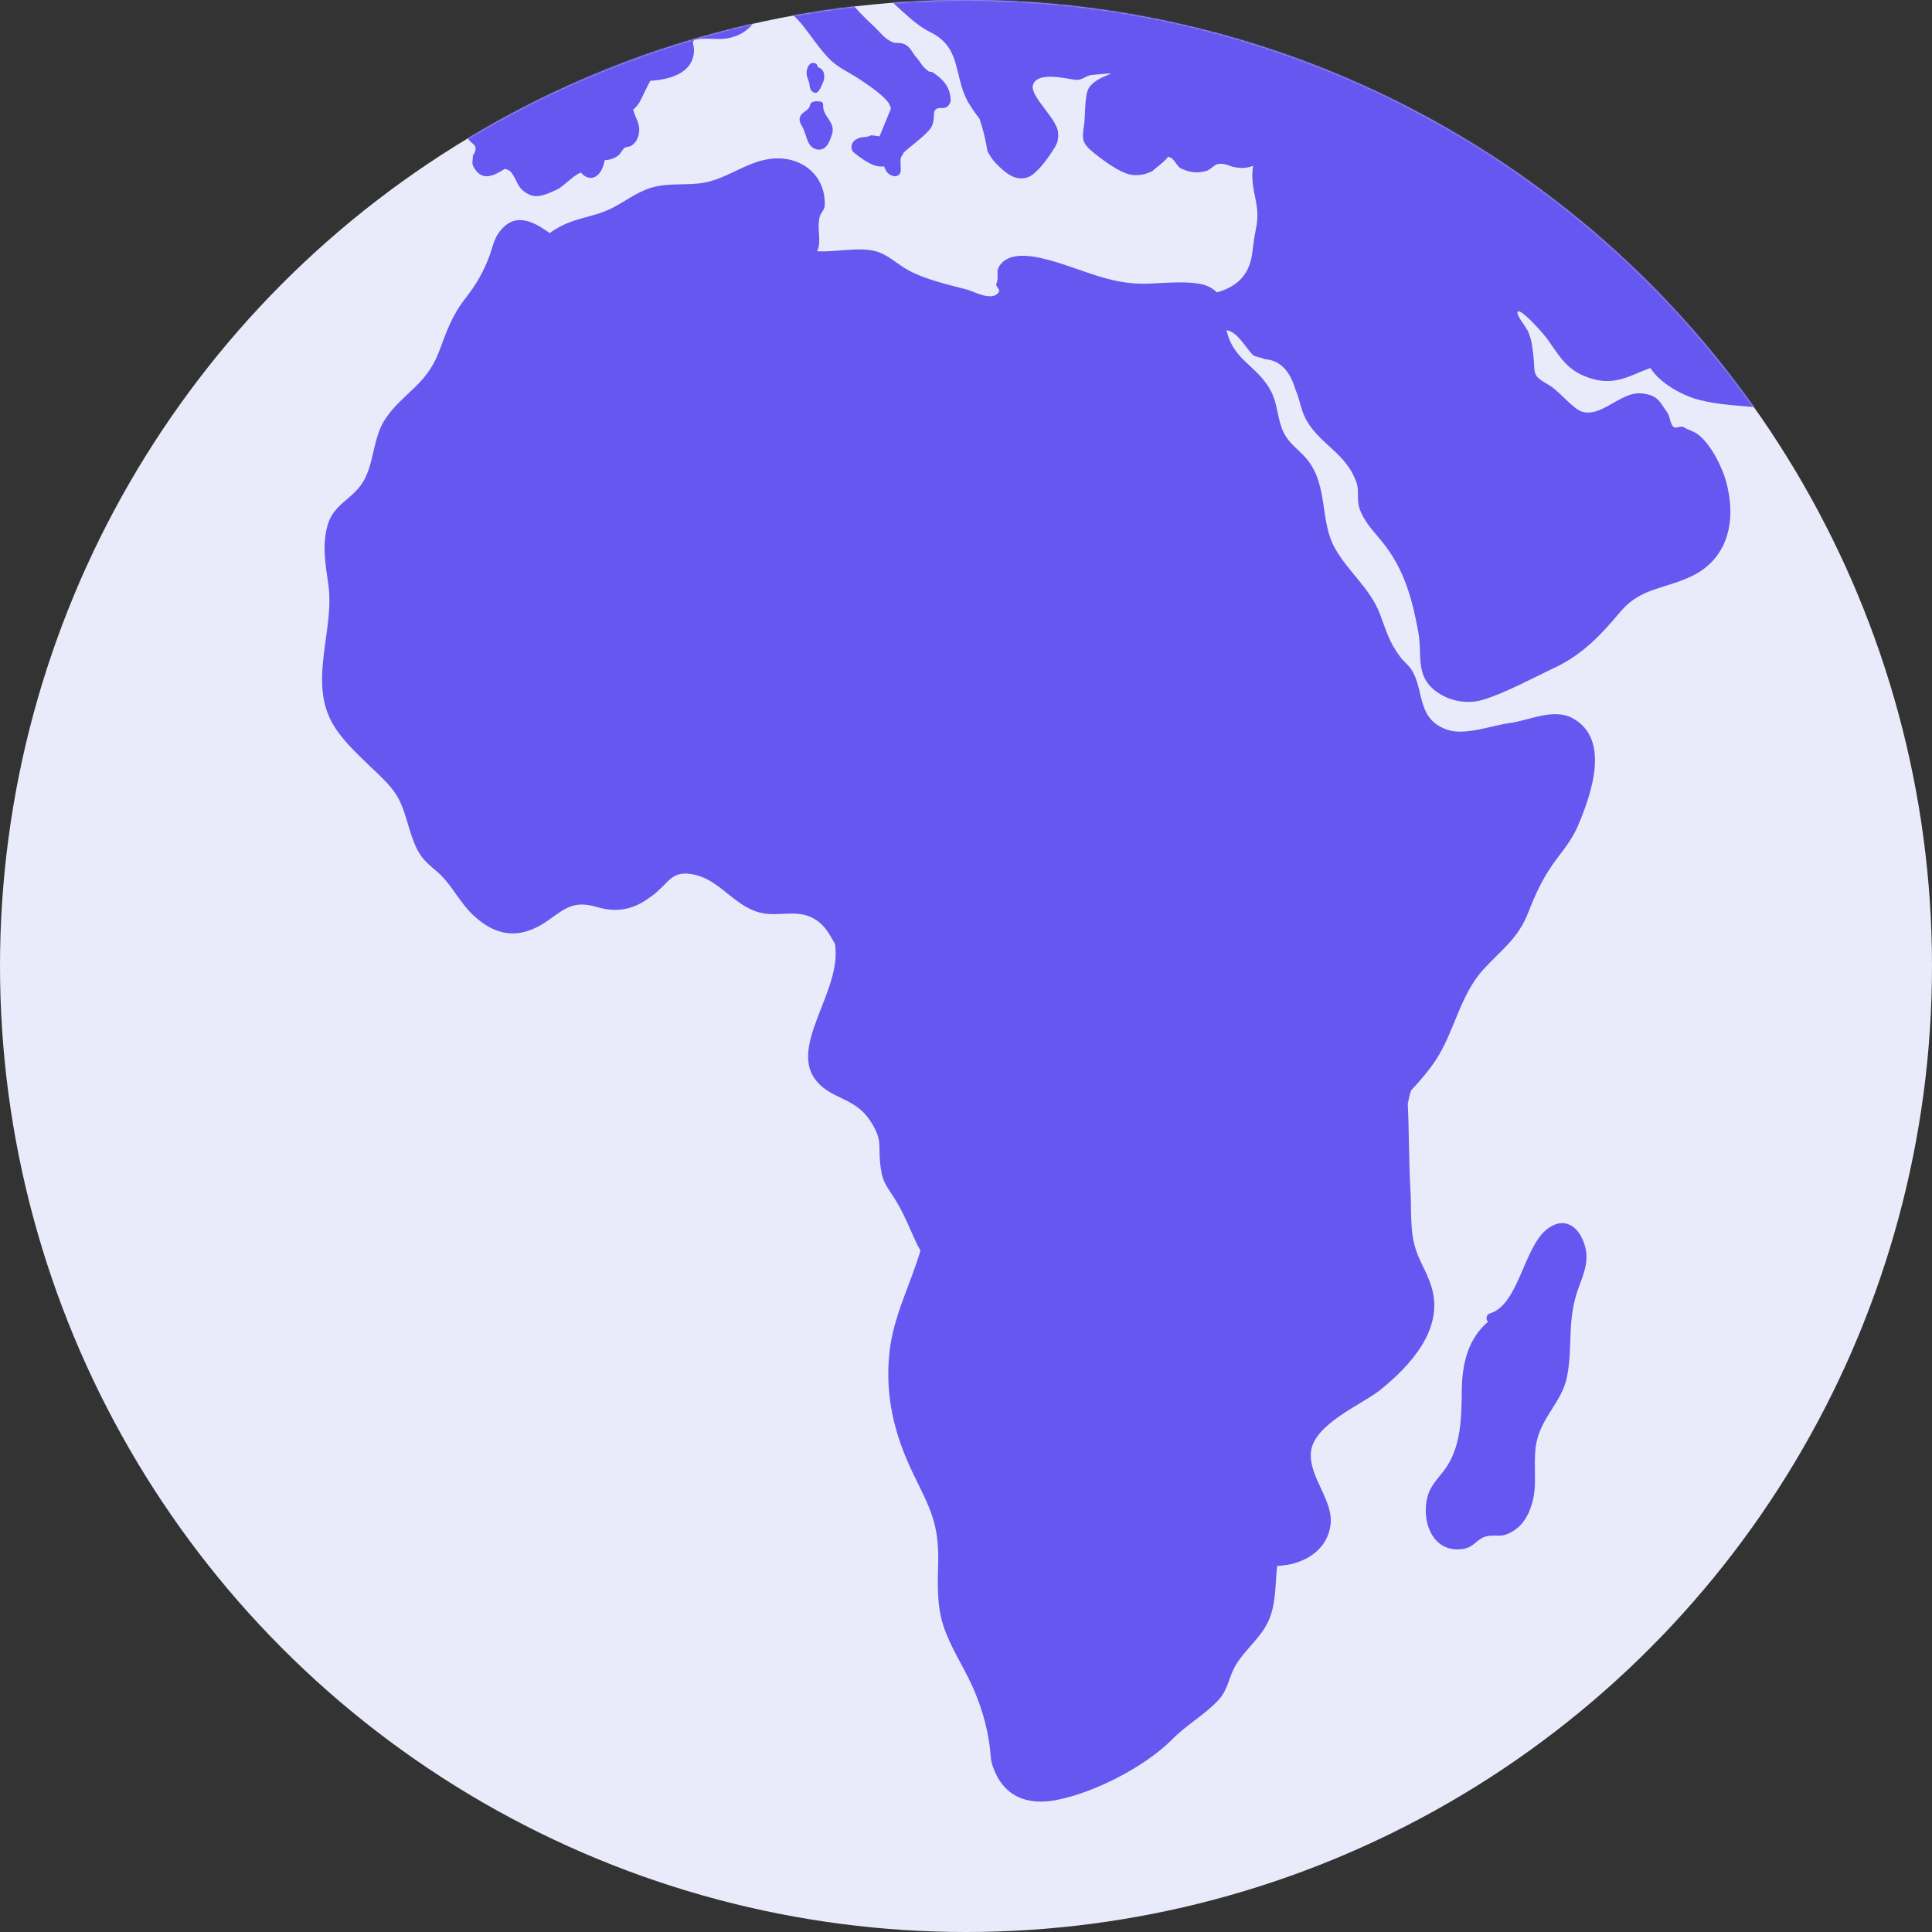 <svg xmlns="http://www.w3.org/2000/svg" fill="none" viewBox="0 0 1267 1267" height="1267" width="1267">
<rect x="0" y="0" width="1267" height="1267" fill="#333333" stroke="none"/>
<circle fill="#E9EBFA" r="633.5" cy="633.5" cx="633.5"></circle>
<mask height="1267" width="1267" y="0" x="0" maskUnits="userSpaceOnUse" style="mask-type:alpha" id="mask0_14160_3">
<circle fill="#E9EBFA" r="633.5" cy="633.5" cx="633.5"></circle>
</mask>
<g mask="url(#mask0_14160_3)">
<path fill="#6657F0" d="M-90.498 733.064C-92.456 727.12 -94.548 721.214 -97.948 715.717C-102.408 708.518 -109.759 702.991 -118.587 705.652C-123.668 707.177 -128.694 714.697 -134.359 713.937C-136.142 713.701 -140.611 707.909 -143.054 707.069C-150.083 704.658 -158.21 709.725 -165.664 713.631C-166.158 703.48 -168.522 693.853 -177.765 687.479C-184.26 682.994 -192.689 680.714 -200.553 682.004C-204.044 682.578 -207.209 683.792 -210.251 685.289C-210.217 685.142 -210.163 684.998 -210.138 684.85C-209.169 679.895 -209.65 674.547 -213.785 671.134C-218.187 667.495 -224.206 667.798 -229.088 670.121C-232.807 671.9 -235.629 674.087 -239.542 674.999C-237.36 670.692 -235.199 666.204 -232.505 661.668C-226.036 650.747 -229.791 647.531 -236.765 639.106C-249.27 624.015 -252.473 609.644 -270.324 599.255C-279.547 593.892 -288.564 591.095 -299.184 592.292C-304.04 592.841 -308.587 593.09 -313.057 593.168C-317.323 588.354 -319.615 581.749 -324.436 577.29C-330.629 571.567 -338.188 568.155 -344.063 561.945C-349.413 556.276 -353.827 553.164 -358.666 551.618C-359.138 549.126 -359.796 546.685 -360.949 544.415C-364.833 536.744 -374.193 530.539 -381.81 527.001C-389.159 523.59 -394.073 525.63 -401.426 528.418C-404.63 529.629 -406.882 531.613 -408.83 533.846C-411.547 530.124 -415.497 528.685 -419.779 527.364C-429.794 524.258 -438.833 525.821 -447.671 530.099C-450.652 526.93 -452.447 521.652 -456.273 519.657C-461.161 517.097 -467.732 519.144 -472.325 521.375C-477.012 523.658 -481.497 527.018 -483.323 532.068C-484.188 534.459 -484.47 537.206 -484.32 539.736C-484.265 540.69 -483.524 544.008 -482.943 547.02C-486.419 549.062 -490.423 550.075 -492.795 546.506C-496.097 541.528 -489.136 535.937 -489.006 530.978C-488.913 527.613 -491.401 524.812 -491.689 521.759C-491.843 520.086 -491.289 518.314 -490.624 516.533C-488.204 515.385 -487.685 514.478 -485.498 510.521C-484.234 508.24 -485.634 505.736 -487.926 504.99C-493.274 503.244 -494.775 503.485 -500.115 505.294C-503.637 506.483 -508.778 512.045 -511.574 514.175C-517.218 518.459 -518.777 516.757 -524.095 518.558C-534.463 522.056 -535.417 530.497 -540.789 539.41C-544.107 544.902 -546.982 550.767 -549.461 556.762C-551.103 554.992 -552.957 553.351 -555.105 551.852C-563.696 545.842 -574.805 546.033 -584.864 547.006C-584.894 547.013 -584.917 547.04 -584.937 547.038C-585.548 546.858 -586.13 546.691 -586.839 546.491C-590.931 545.368 -596.645 545.203 -600.665 544.267C-612.962 541.425 -624.133 529.701 -622.085 515.738C-620.132 502.434 -609.149 491.091 -612.266 477.067C-614.644 466.38 -623.541 458.524 -633.814 455.293C-640.475 453.198 -650.74 452.224 -657.596 453.004C-665.592 453.921 -669.649 457.803 -677.639 457.533C-677.083 453.116 -674.694 448.241 -672.731 443.223C-671.036 438.899 -670.952 435.214 -671.796 431.626C-666.21 432.078 -660.902 431.704 -656.574 426.082C-649.942 417.453 -660.54 407.013 -654.197 397.467C-650.467 391.846 -646.881 386.061 -652.847 380.161C-656.858 376.201 -663.889 375.627 -668.068 379.437C-672.644 378.366 -676.527 378.561 -681.415 379.835C-688.023 381.558 -694.559 377.589 -700.401 382.153C-704.186 385.103 -705.607 390.194 -706.292 394.708C-706.719 397.511 -706.019 400.934 -706.623 403.61C-707.903 409.293 -712.806 411.943 -717.687 414.156C-724.668 412.978 -733.7 415.679 -740.02 414.786C-768.513 410.773 -774.902 370.342 -765.871 348.244C-762.592 340.213 -760.239 340.345 -761.831 331.593C-762.005 330.628 -762.288 329.651 -762.541 328.678C-761.419 327.831 -760.32 326.711 -759.306 325.134C-756.22 320.368 -758.046 312.072 -756.481 306.636C-752.754 293.668 -745.888 294.595 -737.138 287.164C-724.084 276.075 -714.881 269.817 -697.29 272.233C-690.81 273.122 -683.623 275.859 -676.971 274.509C-666.183 272.32 -661.763 263.853 -661.002 254.425C-656.016 254.278 -651.239 253.722 -648.404 253.822C-638.911 254.131 -635.348 260.702 -627.41 263.512C-618.922 266.517 -611.296 261.879 -603.203 267.161C-591.603 274.735 -598.617 278.545 -596.797 288.517C-596.2 291.771 -592.761 294.446 -592.122 297.574C-591.786 299.224 -594.361 300.837 -593.778 302.721C-591.71 309.374 -587.703 313.074 -585.548 319.955C-583.611 326.116 -585.093 326.569 -578.933 330.501C-578.679 330.666 -578.42 330.672 -578.162 330.787C-577.867 331.036 -577.657 331.326 -577.289 331.542C-576.551 331.955 -575.803 332.368 -575.065 332.78C-572.634 334.138 -570.197 333.321 -568.22 331.699C-551.667 318.141 -562.835 298.101 -563.043 282.118C-563.153 273.832 -561.576 242.702 -560.652 240.827C-555.218 229.874 -544.284 224.894 -542.462 212.706C-540.871 212.164 -539.313 211.55 -537.873 210.723C-534.295 208.651 -532.599 205.534 -529.322 203.682C-524.596 201.014 -519.42 202.374 -515.371 198.172C-514.013 196.759 -513.842 194.01 -512.405 192.805C-510.173 190.929 -507.264 190.987 -504.286 189.943C-493.948 186.342 -495.779 181.23 -492.897 172.471C-490.944 166.544 -488.545 162.568 -489.744 156.011C-491.295 147.553 -494.477 140.56 -495.856 132.388C-494.377 133.782 -488.082 140.094 -487.403 140.39C-484.038 141.901 -480.414 140.681 -477.343 139.208C-472.262 136.775 -468.544 131.681 -466.593 126.583C-463.633 118.85 -462.481 114.262 -457.179 107.778C-453.149 102.855 -452.236 98.862 -445.081 97.982C-437.967 97.107 -430.517 99.909 -423.568 96.663C-411.794 91.157 -413.855 73.015 -410.505 62.445C-410.344 61.922 -410.379 61.469 -410.353 61.003C-396.91 55.383 -382.771 52.107 -369.348 44.968C-361.668 40.885 -335.845 28.372 -355.147 42.278C-362.53 47.598 -368.068 47.061 -370.493 56.664C-371.561 60.901 -366.417 65.123 -362.613 62.384C-345.815 50.277 -322.441 44.37 -304.648 32.91C-296.014 27.355 -289.492 21.56 -292.26 10.975C-292.889 8.556 -295.206 7.349 -297.508 7.212C-306.369 6.666 -330.183 22.692 -336.973 21.093C-337.11 19.253 -337.984 17.589 -339.913 16.091C-341.897 14.557 -343.851 13.016 -345.322 10.925C-345.629 10.495 -345.917 10.377 -346.111 10.328C-345.923 10.336 -345.631 10.315 -345.132 10.215C-343.981 9.979 -342.768 9.12 -341.89 8.418C-337.766 5.072 -337.928 -1.572 -343.421 -3.472C-343.846 -3.614 -344.252 -3.644 -344.658 -3.684C-343.013 -4.37 -341.32 -5.032 -339.6 -5.77C-336.495 -7.091 -333.892 -7.163 -332.467 -10.776C-329.908 -17.281 -337.131 -23.285 -343.195 -23.645C-352.376 -24.182 -364.602 -18.751 -373.089 -15.397C-381.338 -12.129 -387.289 -5.549 -394.544 -0.715C-388.347 -15.456 -357.719 -30.529 -347.022 -33.516C-334.858 -36.906 -325.099 -35.344 -312.503 -33.81C-297.382 -31.967 -289.182 -33.124 -276.095 -40.706C-262.902 -48.347 -240.303 -49.739 -230.755 -62.831C-226.609 -68.521 -224.142 -77.531 -228.532 -84.124C-230.496 -87.083 -234.031 -88.181 -236.199 -90.381C-237.536 -90.593 -238.86 -90.534 -240.196 -90.347C-240.168 -90.424 -240.089 -90.416 -240.08 -90.505C-243.371 -97.109 -234.569 -98.496 -244.473 -104.445C-249.063 -107.195 -256.544 -106.556 -261.993 -108.791C-264.391 -109.777 -266.762 -111.448 -269.195 -113.086C-269.345 -124.102 -269.842 -131.808 -275.731 -141.314C-277.333 -143.897 -280.639 -146.909 -281.755 -149.555C-283.194 -152.972 -281.959 -156.783 -281.733 -160.184C-281.509 -163.566 -280.806 -166.542 -282.172 -169.791C-290.46 -189.377 -301.273 -163.981 -309.021 -157.699C-314.476 -158.866 -320.23 -158.426 -325.726 -159.888C-332.544 -161.709 -336.818 -165.735 -334.853 -173.197C-334.072 -176.145 -332.269 -177.025 -332.855 -180.487C-333.763 -185.848 -339.088 -189.648 -344.378 -188.543C-346.783 -188.042 -348.667 -186.86 -350.291 -185.374C-353.832 -192.481 -354.787 -199.683 -364.252 -201.796C-368.55 -202.75 -373.951 -203.453 -378.148 -201.791C-380.921 -200.697 -382.43 -197.852 -384.411 -195.891C-394.643 -200.645 -408.085 -212.005 -415.955 -198.018C-418.122 -194.17 -418.673 -187.476 -419.363 -183.321C-419.531 -182.33 -420.202 -166.334 -419.744 -167.137C-423.906 -159.862 -436.698 -163.162 -436.442 -150.988C-436.366 -147.516 -434.364 -146.26 -433.399 -143.09C-427.709 -124.39 -433.957 -116.822 -446.072 -102.206C-455.447 -100.077 -464.611 -96.63 -467.039 -87.716C-468.638 -81.834 -466.025 -75.746 -467.336 -70.156C-469.004 -63.073 -470.029 -56.337 -472.918 -49.724C-477.112 -49.509 -481.235 -49.298 -482.85 -49.427C-482.29 -50.65 -489.434 -61.098 -490.586 -64.287C-494.954 -76.358 -480.718 -87.689 -489.472 -98.007C-493.084 -102.267 -498.663 -102.279 -503.753 -102.892C-514.801 -104.233 -517.948 -104.823 -528.223 -110.549C-534.061 -113.801 -538.655 -119.845 -545.345 -122.353C-554.837 -125.906 -564.956 -122.094 -574.584 -122.755C-573.111 -129.078 -570.487 -134.519 -571.146 -142.101C-571.411 -145.082 -576.297 -145.535 -576.251 -148.735C-576.192 -152.562 -573.599 -154.961 -571.325 -158.58C-559.39 -177.646 -538.937 -187.235 -519.883 -199.029C-517.8 -200.311 -517.144 -202.712 -517.658 -204.979C-518.077 -206.807 -491.351 -211.175 -487.2 -214.499C-479.08 -221.004 -475.813 -232.76 -462.932 -236.03C-463.122 -234.911 -463.165 -233.767 -463.117 -232.634C-466.633 -229.587 -469.167 -226.264 -471.499 -222.871C-472.198 -221.861 -473.457 -221.037 -474.011 -219.874C-474.413 -219.036 -474.351 -216.933 -474.638 -215.953C-474.978 -216.456 -479.175 -214.285 -479.829 -213.731C-483.714 -210.471 -484.553 -204.604 -479.782 -201.567C-472.626 -197.007 -467.497 -204.866 -462.078 -207.885C-450.403 -214.408 -442.342 -211.426 -430.487 -209.266C-425.603 -208.375 -419.378 -210.056 -420.357 -216.412C-421.191 -221.815 -428.43 -223.318 -432.683 -224.827C-435.77 -225.92 -438.771 -227.574 -441.711 -228.633C-444.671 -229.694 -448.603 -229.304 -451.729 -230.291C-451.809 -230.699 -451.801 -231.077 -451.998 -231.516C-454.265 -236.552 -438.51 -233.648 -436.799 -234.297C-430.824 -236.572 -426.996 -243.292 -420.989 -245.893C-410.594 -250.376 -411.468 -255.983 -404.821 -264.86C-399.141 -272.444 -397.915 -278.992 -405.812 -285.552C-408.497 -287.783 -410.625 -289.78 -414.48 -289.562C-416.478 -289.45 -418.193 -287.952 -420.051 -287.737C-421.354 -287.586 -422.123 -287.981 -424.069 -287.884C-434.737 -287.31 -432.854 -283.541 -439.711 -276.881C-442.68 -274 -448.391 -270.052 -451.8 -267.683C-454.714 -265.665 -459.481 -261.065 -462.139 -264.472C-461.867 -264.295 -461.353 -264.444 -460.314 -266.887C-455.08 -279.148 -466.592 -281.952 -475.231 -277.864C-475.302 -279.168 -475.51 -280.497 -475.913 -281.874C-476.54 -284.022 -482.23 -289.875 -482.338 -290.704C-482.572 -292.584 -479.001 -294.477 -477.736 -296.768C-476.63 -298.775 -477.948 -300.593 -477.471 -302.492C-475.729 -309.308 -472.591 -315.816 -466.976 -320.003C-461.459 -324.12 -450.723 -323.259 -449.665 -330.831C-449.645 -330.839 -449.624 -330.847 -449.594 -330.844C-446.833 -331.41 -446.916 -336.13 -449.754 -336.5C-456.811 -337.417 -462.047 -335.548 -468.873 -333.747C-473.813 -332.448 -488.303 -332.192 -493.184 -329.06C-496.041 -327.226 -495.952 -324.792 -497.789 -322.567C-500.09 -319.78 -503.737 -316.926 -506.183 -313.484C-508.989 -309.528 -514.361 -303.959 -516.53 -299.582C-519.794 -293.016 -515.442 -293.724 -514.534 -287.855C-514.204 -285.736 -515.346 -280.748 -514.964 -277.535C-514.402 -272.918 -511.196 -273.54 -516.225 -270.223C-518.19 -268.93 -521.11 -268.978 -523.785 -269.283C-522.921 -273.38 -523.104 -278.1 -523.827 -279.579C-526.71 -285.553 -538.212 -291.901 -544.728 -290.308C-549.342 -289.177 -558.612 -277.594 -558.804 -272.921C-558.861 -271.439 -557.12 -267.943 -556.757 -266.46C-561.149 -266.464 -570.941 -263.838 -571.073 -263.821C-581.935 -262.288 -596.75 -260.058 -606.607 -264.066C-611.578 -266.085 -614.194 -272.552 -619.192 -273.994C-629.141 -276.863 -640.961 -269.476 -647.346 -262.739C-651.034 -258.861 -648.266 -253.936 -655.41 -255.59C-656.737 -255.9 -660.253 -263.864 -663.961 -265.029C-671.862 -267.507 -694.524 -250.808 -702.093 -254.73C-697.476 -260.643 -690.656 -269.054 -705.362 -273.99C-712.223 -272.442 -719.123 -272.314 -726.083 -273.611C-731.394 -274.714 -736.494 -276.446 -741.354 -278.793C-744.027 -279.216 -746.712 -280.43 -749.517 -280.437C-754.147 -280.456 -759.269 -276.809 -763.736 -276.152C-773.553 -274.696 -775.984 -278.38 -783.663 -281.185C-798.155 -286.469 -817.428 -283.062 -832.851 -282.759C-851.264 -282.401 -871.43 -278.044 -889.557 -274.214C-907.42 -270.438 -923.803 -272.945 -941.532 -272.54C-947.149 -275.7 -952.874 -278.681 -958.532 -280.218C-967.485 -282.66 -977.203 -280.595 -986.342 -281.647C-1008.27 -284.173 -1027.8 -284.764 -1050.08 -285.037C-1073.82 -285.326 -1087.04 -269.053 -1109.26 -264.439C-1124.75 -261.218 -1147.58 -265.009 -1158.64 -251.747C-1159.62 -250.567 -1160.28 -248.865 -1159.68 -247.317C-1156.26 -238.564 -1145.12 -236.467 -1138.26 -231.366C-1145.61 -230.206 -1152.84 -228.514 -1159.77 -227.89C-1166.46 -227.294 -1173.26 -230.122 -1180.54 -229.672C-1189.93 -229.092 -1214.72 -226.3 -1215.88 -212.839C-1216.9 -212.471 -1217.74 -211.545 -1217.75 -210.328C-1217.83 -201.442 -1197.76 -204.521 -1193.22 -205.05C-1190.65 -205.356 -1186.87 -206.28 -1184.38 -205.195C-1179.9 -203.246 -1185.68 -202.419 -1187.84 -201.224C-1192.97 -198.387 -1196.9 -194.273 -1197.89 -188.401C-1201.86 -187.535 -1205.84 -186.531 -1209.72 -185.907C-1219.28 -184.375 -1229.86 -186.578 -1239.31 -182.76C-1254.02 -176.815 -1258.75 -163.097 -1249.32 -150.406C-1247.2 -147.552 -1231.92 -139.264 -1231.96 -139.458C-1231.93 -139.326 -1237.93 -132.561 -1237.66 -129.749C-1236.88 -121.686 -1229.69 -118.63 -1221.52 -117.443C-1223.84 -117.154 -1226.03 -116.87 -1227.76 -116.373C-1236.47 -113.909 -1245.46 -108.878 -1254.03 -104.982C-1268.8 -98.265 -1291.8 -92.371 -1301.58 -78.883C-1303 -76.927 -1301.82 -73.406 -1299.71 -72.469C-1290.64 -68.449 -1279.64 -73.501 -1270.44 -75.268C-1256.67 -77.91 -1243.59 -84.076 -1230.53 -88.765C-1220.93 -92.22 -1217.6 -95.364 -1209.96 -100.899C-1198.82 -108.983 -1185.54 -111.744 -1173.68 -118.02C-1172.42 -117.106 -1170.8 -116.677 -1169.24 -117.192C-1159.23 -120.496 -1141.7 -121.998 -1133.71 -129.774C-1130.45 -132.936 -1130.87 -137.071 -1128.59 -139.6C-1117.18 -152.18 -1108.85 -144.748 -1096.1 -149.179C-1093.28 -150.159 -1090.73 -153.02 -1088.38 -153.847C-1076.01 -158.156 -1069.36 -154.693 -1056.78 -151.284C-1039.52 -146.595 -1022.32 -146.154 -1005.22 -140.482C-1004.57 -138.531 -1001.87 -134.431 -1001.72 -134.117C-999.098 -128.348 -1002.34 -122.868 -999.533 -117.37C-997.818 -114.016 -994.838 -112.354 -992.121 -110.249C-991.524 -97.592 -985.856 -92.72 -980.373 -80.01C-972.264 -61.25 -984.122 -50.342 -975.596 -33.878C-969.4 -21.916 -966.339 -16.732 -969 -1.611C-970.134 4.815 -971.549 9.237 -971.056 15.865C-970.382 24.816 -972.601 32.722 -970.951 40.172C-980.151 46.202 -990.313 54.382 -994.532 64.357C-1000.72 79.009 -1000.72 94.742 -999.058 110.179C-1001.5 113.791 -1003.59 117.567 -1004.88 121.652C-1008.99 134.604 -1002.9 144.789 -999.361 157.007C-995.788 169.349 -1000.07 181.494 -996.683 193.059C-992.046 208.88 -973.951 209.11 -965.622 220.295C-965.974 237.5 -972.16 252.831 -963.759 269.862C-960.607 276.253 -947.452 277.792 -953.006 289.242C-953.471 290.214 -957.647 289.233 -958.075 290.538C-958.913 293.061 -962.803 293.026 -963.462 296.565C-964.37 301.416 -961.947 301.137 -960.219 304.462C-959.28 306.272 -953.222 308.108 -952.666 308.642C-946.107 314.91 -943.902 324.821 -941.677 331.1C-940.083 335.58 -941.051 338.608 -937.711 342.891C-930.488 352.14 -920.095 346.668 -917.47 363.957C-916.872 367.909 -912.315 370.376 -909.168 367.123C-896.442 353.995 -917.925 323.184 -923.49 313.63C-926.768 308.005 -945.824 258.576 -941.525 246.074C-930.296 253.372 -929.787 264.992 -924.569 277.556C-919.488 289.787 -911.489 297.945 -908.276 311.199C-907.318 315.137 -906.169 318.665 -904.759 322.478C-900.366 334.302 -896.472 348.742 -890.041 359.439C-884.93 367.93 -875.158 373.996 -866.316 379.681C-866.359 381.534 -866.559 383.361 -867.265 385.048C-868.036 386.888 -870.047 387.239 -870.79 389.302C-871.99 392.657 -874.037 395.19 -873.991 399.178C-873.883 409.71 -864.986 411.297 -857.077 414.404C-841.808 420.405 -835.825 433.613 -823.244 442.273C-817.654 446.119 -811.072 448.207 -804.225 449.323C-799.565 452.877 -793.789 455.445 -788.051 457.289C-780.95 459.578 -775.281 460.098 -768.08 459.351C-764.46 458.98 -761.052 458.838 -757.72 458.857C-757.316 459.217 -756.808 459.427 -756.169 459.33C-743.325 457.344 -738.196 477.985 -731.089 484.357C-727.879 487.23 -723.7 487.773 -720.17 490.038C-717.091 492.009 -715.165 495.553 -711.681 496.866C-706.907 498.665 -701.983 497.125 -697.095 497.558C-689.515 498.237 -683.374 501.758 -676.471 504.227C-672.112 505.785 -668.294 506.941 -664.492 507.666C-660.322 514.267 -658.502 521.105 -656.599 528.72C-655.505 533.111 -655.906 536.156 -653.088 540.068C-648.077 547.041 -636.595 553.496 -628.895 557.501C-619.532 562.359 -608.983 570.368 -597.886 571.015C-593.916 571.248 -591.663 570.771 -587.685 569.307C-579.419 566.271 -567.653 565.696 -563.125 574.229C-566.018 580.172 -566.82 587.181 -565.487 593.691C-564.482 598.582 -561.778 603.042 -560.937 607.966C-560.134 612.668 -560.961 616.898 -560.183 621.457C-560.83 623.051 -561.474 624.624 -561.987 626.48C-564.039 633.814 -562.526 640.322 -568.326 647.406C-569.973 649.42 -573.134 650.495 -574.847 652.882C-579.127 658.818 -577.886 666.467 -582.4 670.733C-587.354 675.415 -589.332 673.612 -592.941 680.533C-596.241 686.855 -602.161 698.589 -600.907 706.809C-600.091 712.19 -595.469 719.874 -589.84 721.608C-587.777 722.241 -585.957 721.911 -584.189 721.397C-588.716 733.877 -602.748 741.017 -600.44 754.841C-597.843 770.391 -578.277 777.155 -570.631 788.891C-565.959 796.06 -561.711 805.504 -558.014 813.256C-552.48 824.844 -555.663 836.758 -550.198 847.42C-545.1 857.357 -535.742 865.898 -529.252 875.893C-521.437 905.823 -488.1 912.949 -463.547 927.443C-441.957 940.197 -443.029 984.913 -445.159 1006.88C-446.398 1019.63 -447.41 1036.34 -440.067 1047.61C-439.148 1049.01 -437.942 1049.73 -436.692 1050.02C-441.656 1067.53 -441.847 1084.22 -438.617 1102.96C-436.541 1115 -440.766 1126.64 -438.813 1138.9C-436.413 1153.92 -428.925 1154.01 -423.181 1168.02C-427.896 1179.37 -435.709 1189.35 -437.415 1202.37C-438.784 1212.79 -436.396 1219.85 -432.455 1229.17C-426.694 1242.8 -424.476 1247.64 -426.134 1262.4C-426.724 1267.66 -428.49 1272.41 -427.644 1277.79C-426.888 1282.57 -424.943 1289.56 -420.277 1292.05C-406.479 1299.4 -409.65 1278.03 -407.112 1310.76C-406.219 1322.33 -407.671 1334.31 -407.237 1345.88C-406.785 1358.09 -401.854 1365.97 -400.177 1377.29C-398.539 1388.3 -399.951 1391.98 -393.92 1402.17C-383.791 1419.29 -369.365 1433.13 -352.669 1442.97C-332.971 1454.57 -322.533 1465.62 -297.862 1461.94C-296.524 1461.74 -295.321 1461.48 -294.184 1461.2C-289.723 1462.02 -285.224 1462.25 -281.527 1459.48C-276.901 1456.01 -275.42 1448.99 -280.937 1445.52C-284.029 1443.58 -288.426 1443.43 -291.916 1442.57C-298.882 1434.98 -306.702 1429.86 -313.068 1420.54C-318.484 1412.61 -326.392 1405.55 -331.494 1397.17C-330.164 1394.11 -319.305 1383.73 -318.018 1380.3C-316.72 1376.85 -317.153 1376.28 -316.463 1372.74C-315.206 1366.28 -313.272 1360.34 -311.35 1354.03C-305.12 1333.5 -328.716 1335.89 -336.217 1325.43C-331.667 1321.2 -320.923 1318.85 -317.819 1314.8C-313.096 1308.63 -316.58 1305.39 -316.946 1298.8C-317.423 1290.29 -299.638 1279.6 -312.569 1270.95C-313.861 1270.08 -315.76 1270.32 -317.024 1271.08C-320.378 1273.1 -318.645 1273.64 -321.21 1271.92C-323.204 1270.59 -324.332 1266.13 -324.671 1262.19C-317.028 1264.15 -309.423 1265.38 -303.093 1259.1C-299.109 1255.15 -298.979 1251.31 -300.844 1248.05C-298.117 1245.61 -295.884 1242.71 -298.108 1238.95C-299.314 1236.91 -301.534 1236.65 -302.925 1234.97C-303.077 1234.78 -303.106 1234.57 -303.216 1234.37C-301.675 1234.13 -300.143 1233.88 -298.648 1233.8C-292.505 1233.46 -287.774 1233.58 -281.909 1231.8C-271.371 1228.6 -259.165 1227.82 -254.485 1216.31C-253.943 1214.98 -254.89 1212.94 -254.431 1211.83C-253.753 1210.22 -251.988 1209.73 -251.221 1208.23C-249.242 1204.37 -248.796 1201.17 -249.736 1196.74C-251.369 1189.02 -254.763 1187.3 -259.096 1186.6C-259.23 1180.48 -255.347 1174.41 -259.648 1169.14C-256.957 1169.99 -253.925 1170.53 -251.434 1171.27C-247.711 1172.39 -245.69 1173.36 -241.859 1172.07C-235.22 1169.84 -226.43 1160.59 -222.639 1154.95C-219.701 1150.58 -218.214 1146.23 -217.647 1141.81C-212.8 1138.92 -207.768 1136.29 -203.627 1131.85C-196.081 1123.77 -190.425 1113.41 -186.101 1103.29C-182.012 1093.72 -181.809 1084.59 -185.182 1076.2C-181.614 1072.81 -178.907 1068.65 -177.809 1063.2C-177.413 1061.21 -179.014 1058.52 -179.167 1056.53C-185.048 1045.63 -182.622 1036.94 -171.879 1030.44C-170.161 1023.26 -166.626 1019.31 -161.274 1018.58C-160.451 1017.83 -153.101 1012.85 -151.48 1011.6C-144.35 1006.12 -139.615 1002.44 -130.56 1000.82C-123.772 999.605 -115.058 999.108 -109.28 994.887C-99.133 987.464 -100.365 977.999 -103.551 968.31C-101.299 966.836 -99.359 964.981 -98.094 962.391C-95.609 957.345 -97.539 951.515 -97.321 946.276C-96.913 936.683 -93.428 937.985 -91.306 932.165C-89.528 927.31 -88.528 922.337 -87.876 917.151C-87.016 910.358 -89.876 906.172 -86.649 898.864C-85.301 895.823 -81.022 893.54 -80.077 890.339C-79.148 887.197 -79.616 883.747 -80.68 880.677C-81.417 878.538 -83.522 876.503 -84.784 874.621C-88.317 869.361 -90.841 866.207 -92.76 862.693C-86.614 855.144 -78.52 849.405 -73.04 841.331C-69.045 835.447 -66.544 829.425 -62.954 822.992C-52.914 805.027 -44.74 793.935 -46.229 772.415C-48.368 740.21 -66.513 735.014 -90.498 733.064ZM-325.933 30.908C-327.567 31.885 -329.182 32.873 -330.906 33.861C-332.97 35.044 -335.126 36.05 -337.265 37.096C-337.105 35.475 -337.323 33.636 -338.058 31.477C-338.346 30.65 -338.659 29.98 -338.975 29.34C-335.46 31.245 -330.687 31.537 -325.933 30.908Z"></path>
<path fill="#6657F0" d="M1015.21 805.564C999.235 817.043 996.231 855.639 976.993 861.38C974.54 862.112 974.318 865.368 975.811 866.845C962.989 877.704 958.836 893.96 958.64 911.416C958.435 929.867 958.306 949.445 946.965 964.371C941.657 971.355 937.099 975.235 935.518 984.403C932.831 999.951 940.578 1018.38 959.023 1015.85C967.061 1014.75 967.817 1009.56 974.341 1007.64C978.766 1006.34 983.456 1007.85 987.44 1006.42C997.099 1002.92 1002.1 995.232 1004.87 985.428C1008.72 971.833 1004.53 957.565 1008.14 943.692C1012.1 928.524 1024.41 918.377 1027.51 903.478C1031.77 883.024 1027.34 866.43 1035.03 845.052C1038.31 835.941 1042.17 827.696 1039.56 817.682C1036.43 805.745 1027.15 796.977 1015.21 805.564Z"></path>
<path fill="#6657F0" d="M524.796 76.331C523.72 78.731 524.849 80.848 526.031 82.922C528.007 86.371 528.509 89.975 530.183 93.444C531.385 95.929 533.454 97.72 536.274 98.079C542.101 98.814 544.196 92.462 545.648 87.964C546.598 85.023 546.064 82.644 544.55 79.979C542.262 75.96 539.609 73.712 539.806 68.79C539.881 66.91 538.218 66.267 536.748 66.601C536.317 66.408 535.839 66.301 535.252 66.383C534.898 66.428 534.543 66.483 534.189 66.528C532.822 66.722 531.561 67.466 531.229 68.911C530.319 72.864 526.309 72.937 524.796 76.331Z"></path>
<path fill="#6657F0" d="M532.343 59.747C536.496 63.491 538.265 56.998 539.491 54.593C541.324 50.991 541.099 45.488 536.466 44.082C536.369 44.053 536.313 44.117 536.215 44.097C536.19 43.945 536.214 43.798 536.189 43.646C536.018 42.55 535.503 41.801 534.429 41.455C530.975 40.345 529.381 43.951 529.02 46.801C528.659 49.65 529.784 51.398 530.591 54.043C531.118 55.782 530.868 58.413 532.343 59.747Z"></path>
<path fill="#6657F0" d="M1831.14 742.918C1847.56 746.54 1872.53 748.965 1886.84 738.521C1887.82 737.796 1888.64 736.366 1888.11 735.105C1887.74 734.234 1887.38 733.355 1887 732.484C1886.57 731.441 1885.78 730.822 1884.63 730.781L1883.99 730.759C1883.91 730.762 1883.88 730.696 1883.81 730.7C1883.66 730.716 1883.51 730.723 1883.36 730.739C1882.91 730.725 1882.45 730.712 1881.98 730.697C1881.85 730.694 1881.84 730.849 1881.72 730.88C1871.2 731.767 1860.47 732.979 1849.95 731.19C1836.22 728.844 1824.09 722.604 1812.01 716.086C1797.26 700.939 1772.65 702.665 1753 696.995C1751.44 694.445 1749.64 692.048 1747.5 689.618C1740.17 681.308 1735.23 675.476 1731.43 665.005C1727.42 653.95 1722.29 644.37 1716.22 634.966C1717.13 633.619 1717.48 631.798 1716.49 629.638C1712.68 621.302 1712.69 610.009 1710.87 601.077C1709.94 596.537 1707.34 592.978 1704.19 589.843C1702.93 575.32 1701.52 561.438 1696.11 547.87C1692.61 539.086 1688.95 526.441 1683.23 518.739C1675.87 508.834 1662.1 504.838 1654.64 494.672C1645.21 481.822 1640.27 455.329 1647.81 440.06C1654.64 437.328 1664.42 436.711 1669.98 440.604C1674.3 443.636 1677.13 448.937 1681.06 452.481C1683.95 455.101 1686.83 456.959 1689.8 457.492C1695.28 473.109 1699.04 497.464 1717.19 496.537C1740.93 495.329 1744.89 465.246 1754.37 450.44C1779.86 410.668 1728.11 368.414 1711.82 334.789C1721.01 320.934 1743.68 316.422 1758.6 311.175C1771.8 306.53 1785.49 299.589 1796.91 291.476C1813.23 279.898 1828.13 261.418 1836.4 243.283C1844.95 224.551 1857.4 206.288 1855.98 185.071C1854.92 169.245 1844.51 158.788 1834.59 147.734C1832.67 136.531 1832.97 122.725 1825.41 114.675C1816.68 105.394 1802.26 105.064 1795.2 94.917C1795.5 94.885 1795.8 94.882 1796.1 94.85C1798 94.631 1799.74 94.47 1801.45 93.69C1803.93 92.56 1805.56 88.918 1807.8 88.045C1809.9 87.232 1813.84 88.402 1816.21 87.876C1826.65 85.552 1827.37 77.278 1820.69 69.93C1815.7 64.436 1808.46 61.418 1801.39 59.563C1796.36 58.244 1795.69 59.949 1789.63 56.37C1786.69 54.631 1784.6 51.665 1781.4 50.192C1775.24 47.353 1752.4 48.985 1751.46 41.734C1751.38 41.101 1755.14 34.523 1755.57 33.93C1757.72 30.913 1763.4 27.253 1767.27 24.229C1767.5 24.127 1767.67 23.946 1767.87 23.767C1767.97 23.683 1768.11 23.583 1768.22 23.5C1768.17 23.485 1768.14 23.472 1768.11 23.458C1768.32 23.218 1768.56 23.065 1768.7 22.735C1775.08 22.094 1781.63 22.46 1789.23 24.846C1802.32 28.952 1812.26 24.599 1825.71 29.731C1842.89 36.283 1853.85 51.127 1869.16 58.923C1873.98 72.797 1880.93 117.668 1906.31 99.901C1913.5 94.87 1912.92 80.446 1911.27 72.906C1907.28 54.801 1891.61 46.471 1878.07 35.913C1872.35 31.452 1863.96 26.309 1861.19 19.211C1855.77 5.299 1867.88 -0.632 1875.72 -8.046C1885.01 -16.808 1898.24 -27.014 1904.93 -37.75C1921.79 -64.778 1916.89 -93.799 1906.47 -121.02C1906.99 -121.677 1907.4 -122.449 1907.47 -123.473C1908.37 -136.397 1901.64 -153.971 1894.15 -164.401C1887.22 -174.066 1875.83 -178.108 1864.74 -180.391C1858.4 -181.694 1847.58 -181.137 1842.17 -184.746C1835.2 -189.393 1838.61 -188.817 1836.16 -194.664C1834.19 -199.359 1829.91 -236.486 1831.68 -248.366C1847.04 -250.787 1866.35 -248.015 1879.78 -250.231C1903.52 -254.158 1913.06 -262.385 1938.11 -255.451C1962.72 -248.634 1970.85 -263.542 1962.95 -282.503C1964.53 -286.077 2003.34 -281.774 2005.55 -282.275C2009.34 -283.13 2014.85 -290.848 2019.68 -288.121C2021.32 -287.188 2016.25 -264.351 2014.95 -257.769C2007.73 -221.216 2020.95 -198.697 2045.16 -172.312C2052.57 -164.246 2080.05 -126.015 2084.57 -156.928C2085.94 -166.305 2083.26 -176.655 2083.61 -186.122C2083.95 -195.236 2087.13 -203.007 2085.97 -212.144C2083.52 -231.368 2051.92 -250.587 2063.66 -271.712C2065.41 -271.434 2067.17 -271.126 2068.94 -270.951C2077.46 -273.38 2088.71 -274.76 2097.36 -275.989C2107.9 -277.49 2120.69 -276.591 2129 -284.075C2135.88 -290.271 2140.68 -301.434 2145.12 -309.237C2162.58 -339.863 2107.61 -359.669 2086.89 -369.238C2067.65 -378.119 2053.26 -394.365 2030.74 -391.693C2019.07 -390.303 2008.51 -386.648 1996.45 -386.87C1976.44 -387.242 1956.95 -390.917 1937.32 -394.096C1914.93 -397.724 1894.29 -395.544 1871.84 -396.375C1857.39 -396.906 1842.88 -399.37 1828.41 -399.06C1810.17 -398.673 1793.14 -396.094 1774.88 -397.648C1763.2 -402.73 1750.82 -408.891 1738.98 -411.04C1720.89 -414.306 1706.76 -402.428 1689.68 -399.771C1654.55 -394.301 1616.86 -396.93 1580.81 -396.855C1570.22 -405.016 1559.26 -413.433 1547.5 -418.471C1533.08 -424.635 1513.79 -420.946 1497.55 -418.976C1491.54 -422.591 1485.65 -426.361 1478.94 -428.441C1472.38 -430.464 1464.28 -429.013 1456.71 -427.313C1444.07 -431.729 1432.94 -436.891 1418.16 -437.195C1411.1 -437.34 1403.85 -436.212 1397.09 -434.202C1389.08 -431.826 1381.75 -430.643 1373.96 -430.829C1377.81 -438.325 1386.13 -448.223 1375.35 -452.55C1371.46 -454.111 1367.49 -452.524 1363.78 -451.276C1359.06 -449.69 1352.97 -448.456 1347.49 -449.259C1345.79 -449.791 1344.1 -450.344 1342.4 -450.928C1341.83 -451.224 1341.16 -451.311 1340.63 -451.697C1340.25 -451.964 1339.85 -452.013 1339.47 -451.947C1325.78 -456.799 1312.1 -462.412 1298.19 -462.785C1278.38 -463.315 1268.39 -446.08 1249.87 -445.148C1219.77 -443.641 1188.58 -438.96 1166.33 -418.393C1153.7 -419.651 1141.43 -420.55 1128.77 -415.456C1117.26 -410.831 1107.68 -403.057 1098.01 -395.427C1089.28 -392.414 1065.71 -403.607 1072.87 -383.709C1075.5 -376.407 1082.3 -373.474 1086.89 -367.885C1091.23 -362.59 1096.02 -355.7 1093.72 -349.217C1093.46 -348.503 1093.09 -347.831 1092.75 -347.146C1089.19 -352.988 1086.78 -360.717 1082.2 -364.587C1078.65 -367.584 1072.27 -371.193 1066.43 -372.635C1066.49 -373.129 1066.5 -373.638 1066.19 -374.128C1062.67 -379.643 1061.56 -386.379 1058.17 -391.725C1055.5 -395.948 1051.84 -396.799 1047.42 -398.851C1037.41 -403.485 1029.96 -407.878 1022.15 -397.606C1017.66 -391.694 1009.79 -381.428 1014.1 -373.626C1016.36 -369.537 1020.56 -368.664 1024.41 -366.429C1031.21 -362.497 1034.99 -357.518 1037.06 -351.594C1024.66 -354.152 1015.23 -362.147 1003.04 -365.289C991.022 -368.383 978.073 -365.651 966.062 -368.827C954.801 -371.804 946.263 -380.191 936.507 -386.051C923.033 -394.143 916.064 -398.166 926.023 -409.966C930.47 -415.225 938.931 -417.869 945.136 -420.143C951.643 -422.521 1017.66 -430.378 997.98 -447.898C997.482 -448.343 996.969 -448.425 996.484 -448.358L996.455 -448.392C994.847 -450.145 992.406 -449.897 990.671 -448.682C989.855 -448.867 988.764 -449.1 987.009 -449.482C981.99 -450.561 974.381 -445.988 969.762 -444.371C955.358 -439.355 941.736 -432.981 926.152 -432.79C915.731 -432.663 913.042 -434.544 903.636 -428.242C901.383 -426.735 899.37 -425.027 897.425 -423.271C892.998 -422.427 888.628 -421.536 885.336 -418.381C883.391 -416.51 881.135 -413.816 880.164 -410.953C865.829 -395.553 864.712 -368.846 892.805 -370.582C903.162 -371.226 907.943 -368.785 917.491 -365.352C920.197 -364.376 923.671 -363.898 926.284 -362.817C930.971 -363.646 934.275 -361.548 936.174 -356.516C943.207 -351.883 944.01 -349.782 938.574 -350.226C934.661 -346.893 922.479 -349.607 917.064 -347.214C914.351 -346.013 911.963 -344.196 909.713 -342.199C903.938 -341.322 897.922 -340.322 891.061 -340.166C881.444 -339.949 873.698 -339.891 864.395 -337.371C857.062 -335.387 849.239 -332.972 841.347 -334.71C841.338 -334.94 840.118 -335.664 838.387 -336.596C838.281 -336.898 838.219 -337.217 837.961 -337.451C831.546 -343.283 816.388 -344.874 811.824 -335.583C809.775 -331.4 811.976 -327.317 814.838 -324.232C818.577 -320.205 819.737 -318.132 820.578 -312.506C820.629 -312.178 820.63 -311.876 820.671 -311.549C803.474 -319.29 786.033 -311.907 779.455 -296.252C771.399 -299.506 762.957 -300.528 759.58 -292.078C758.846 -290.234 760.283 -285.8 758.819 -284.579C754.144 -280.707 742.218 -290.553 738.623 -293.179C735.824 -295.227 733.182 -297.801 730.022 -299.238C727.639 -300.328 725.136 -300.408 722.693 -300.671C716.415 -314.533 738.272 -303.445 744.425 -302.775C754.423 -301.673 766.974 -305.017 776.528 -308.283C789.446 -312.706 791.428 -327.606 781.696 -337.83C776.241 -343.567 768.798 -343.625 761.534 -345.187C746.852 -348.335 732.923 -351.399 718.698 -355.586C710.103 -358.112 706.468 -357.71 696.886 -357.104C693.972 -356.923 690.674 -357.499 687.377 -357.981C686.759 -359.209 685.64 -360.226 683.959 -360.715C674.071 -363.556 662.127 -370.685 651.708 -371.631C641.805 -372.526 626.208 -369.357 616.081 -367.669C607.967 -366.314 599.811 -363.588 592.252 -360.375C583.824 -356.79 576.315 -349.957 567.696 -346.558C566.639 -346.714 565.576 -346.924 564.452 -347.253C560.787 -348.334 556.981 -349.773 553.088 -349.501C546.689 -349.05 541.042 -343.148 536.354 -339.35C534.678 -337.994 533.753 -335.804 535.053 -333.779C538.568 -328.327 544.862 -332.039 549.871 -332.753C549.893 -332.553 550.008 -332.344 550.071 -332.14C550.029 -332.133 549.997 -332.126 549.955 -332.12C550.054 -331.86 550.041 -331.622 550.109 -331.365C548.198 -328.886 546.841 -325.489 544.678 -323.421C542.86 -321.683 541.716 -321.806 539.5 -321.202C535.206 -320.032 532.101 -318.026 529.293 -314.49C524.997 -309.07 523.624 -302.131 523.041 -295.281C522.097 -294.478 521.145 -293.697 520.168 -292.877C514.636 -288.245 509.259 -287.703 503.259 -284.545C498.434 -282.011 495.527 -277.683 492.968 -273.08C484.299 -269.905 473.958 -268.05 466.503 -263.254C461.508 -260.039 455.213 -253.263 451.427 -248.688C448.019 -244.566 447.391 -241.054 448.691 -235.967C449.558 -232.61 451.761 -229.6 453.061 -226.419C454.579 -222.695 454.669 -217.696 456.34 -214.26C458.557 -209.696 460.854 -205.635 462.943 -200.938C465.28 -195.696 469.735 -192.172 475.442 -190.994C479.546 -190.141 482.387 -190.839 485.96 -192.633C489.818 -194.565 492.522 -198.1 496.217 -200.069C503.28 -203.852 507.436 -204.691 515.31 -202.559C515.818 -202.426 516.24 -202.478 516.698 -202.474C518.459 -198.997 520.398 -195.628 522.57 -192.517C526.086 -187.503 529.963 -181.192 531.577 -174.75C531.134 -173.741 530.691 -172.733 530.208 -171.749C529.491 -170.288 528.201 -169.04 527.656 -167.531C527.209 -166.284 527.3 -164.879 527.603 -163.515C526.491 -160.28 526.777 -156.106 529.041 -153.496C531.604 -150.545 534.439 -150.452 537.882 -151.446C540.992 -152.347 541.937 -154.64 545.37 -154.801C548.144 -154.933 550.13 -153.309 553.171 -154.03C558.514 -155.284 560.59 -159.528 561.269 -164.399C563.235 -164.049 565.331 -164.279 567.283 -164.42C571.155 -164.704 574.944 -165.403 576.871 -169.203C578.825 -173.052 578.824 -177.47 577.931 -181.83C578.738 -182.406 579.591 -182.916 580.252 -183.705C581.93 -185.717 582.846 -188.241 583.519 -190.728C584.182 -193.225 584.865 -196.023 584.873 -198.637C584.878 -201.637 584.129 -204.388 584.318 -207.36C589.716 -208.535 594.348 -208.599 599.268 -214.531C602.995 -219.038 605.162 -223.784 601.063 -229.012C599.027 -231.599 595.947 -231.956 593.451 -233.692C584.123 -240.198 579.8 -247.272 586.754 -257.024C590.26 -261.929 592.595 -265.532 593.225 -271.065C597.818 -273.164 602.512 -275.013 606.597 -278.079C611.965 -282.112 611.903 -284.963 614.565 -289.867C616.285 -293.042 617.555 -293.979 621.222 -296.086C625.452 -298.512 628.807 -301.682 634.283 -301.537C638.222 -301.439 641.825 -300.052 645.641 -299.342C646.01 -297.378 646.129 -295.522 645.416 -294.947C644.545 -294.251 641.404 -294.311 640.379 -294.058C636.962 -293.218 633.773 -291.731 631.338 -289.127C627.866 -285.407 626.345 -280.556 626.453 -275.743C619.454 -270.068 609.799 -268.198 609.635 -256.733C609.515 -247.817 616.941 -231.757 625.065 -227.298C638.358 -220.005 686.788 -236.09 700.501 -223.765C700.332 -223.636 700.152 -223.507 699.877 -223.357C698.413 -220.772 696.076 -219.159 692.869 -218.538C691.112 -219.108 689.345 -219.678 687.588 -220.247C684.814 -220.74 682.725 -220.79 680 -219.893C674.928 -218.226 672.98 -218.44 667.624 -220.011C659.118 -222.497 650.341 -221.926 646.829 -214.845C643.07 -213.497 641.766 -208.625 645.154 -204.529C647.49 -201.704 651.553 -200.021 651.089 -195.847C650.858 -193.828 649.964 -191.843 649.482 -189.807C646.781 -192.314 643.917 -194.753 639.859 -194.175C632.069 -193.048 631.11 -184.6 627.808 -179.018C626.121 -176.174 623.056 -174.258 622.223 -170.891C621.389 -167.504 623.34 -164.259 623.07 -160.9C622.602 -155.101 618.612 -155.527 615.314 -151.883C614.249 -150.706 613.627 -149.361 613.154 -147.949C605.684 -149.844 598.432 -152.904 590.905 -152.429C582.697 -151.916 576.044 -142.363 568.59 -138.734C564.684 -139.693 561.707 -141.3 558.241 -144.611C554.956 -147.738 552.455 -147.1 548.416 -147.551C545.118 -147.918 543.084 -149.9 539.669 -148.446C536.645 -147.15 534.461 -143.293 531.429 -143.186C530.462 -145.209 529.473 -147.223 528.285 -149.112C525.681 -153.234 521.753 -156.612 521.174 -161.608C520.891 -164.022 521.51 -166.169 521.071 -168.588C520.901 -169.501 520.089 -170.248 519.907 -171.037C519.427 -173.147 519.74 -174.94 519.72 -177.265C519.672 -187.438 509.916 -192.777 504.489 -182.551C504.423 -182.412 504.475 -182.302 504.43 -182.171C497.479 -178.982 491.825 -179.968 489.421 -171.339C488.289 -167.263 489.37 -163.343 489.558 -159.23C489.747 -155.127 488.207 -150.403 489.44 -146.322C490.004 -144.443 494.02 -140.796 493.806 -139.161C493.563 -137.33 487.379 -135.482 484.434 -134.565C478.264 -132.642 474.829 -129.929 471.486 -125.831C466.07 -125.845 460.823 -126.103 456.445 -122.285C449.081 -115.865 447.119 -104.754 439.413 -98.15C434.234 -93.712 428.56 -93.439 424.872 -87.74C422.536 -84.126 422.383 -80.578 418.955 -77.197C416.288 -74.564 413.226 -73.096 410.34 -71.193C399.124 -71.561 392.206 -72.932 383.907 -63.802C381.17 -60.78 381.835 -59.703 375.731 -60.035C372.82 -60.198 369.647 -62.043 366.784 -61.638C362.569 -61.054 360.744 -60.297 358.709 -56.466C357.543 -54.258 357.98 -51.506 359.767 -49.766C369.06 -40.701 377.119 -39.801 387.906 -33.089C391.204 -31.034 395.747 -27.355 396.706 -25.031C396.697 -25.052 396.753 -14.545 396.751 -14.524C397.724 -4.749 402.44 9.521 388.414 13.564C383.159 15.076 375.731 12.436 370.049 13.323C365.223 14.076 357.944 14.888 351.784 16.708C336.946 13.242 321.788 2.691 310.252 20.753C306.418 26.761 308.841 34.303 310.343 40.713C313.779 55.295 310.685 62.782 306.351 77.024C304.456 83.234 305.057 84.741 306.728 90.813C307.55 91.884 308.475 92.861 309.501 93.754C312.511 95.666 312.718 98.417 310.115 101.994C310.255 104.268 309.254 106.805 310.322 108.963C315.655 119.742 324.259 115.112 331.105 110.672C331.436 110.799 331.698 111.002 332.097 111.072C336.848 111.917 338.463 120.359 341.597 123.648C344.656 126.847 348.628 129.041 353.134 128.57C357.008 128.16 362.109 125.778 365.616 124.124C369.31 122.385 376.461 114.537 381.054 113.178C383.285 116.222 387.307 117.807 390.724 115.696C394.198 113.539 395.703 109.27 396.613 105.015C399.576 104.974 402.56 103.988 405.061 102.286C407.094 100.904 407.984 98.116 409.766 96.844C410.528 96.304 412.475 96.424 413.921 95.598C417.606 93.524 419.236 88.944 419.216 84.921C419.208 82.263 418.362 80.065 417.307 77.668C416.378 75.576 415.728 73.72 415.174 71.842C417.403 70.26 419.119 67.866 420.37 65.229C422.321 61.087 424.31 56.981 426.477 52.975C438.865 52.23 453.954 48.292 455.062 34.233C455.586 27.554 451.196 26.12 460.357 25.452C465.688 25.061 470.967 26.041 476.286 25.254C484.756 23.986 490.913 19.979 495.726 13.025C496.177 12.361 496.441 11.69 496.549 11.023C498.194 10.821 499.815 10.439 501.558 9.57C504.363 8.169 507.349 5.891 509.26 3.11C524.493 9.209 529.688 22.964 541.914 36.528C549.604 45.06 555.439 46.209 565.934 53.455C571.132 57.042 583.879 65.334 584.234 71.339C581.753 77.366 579.272 83.393 576.789 89.43C574.975 89.126 573.165 88.885 571.338 88.714C566.799 90.892 565.492 88.835 560.867 91.775C558.199 93.48 557.311 97.925 560.035 100.1C567.664 106.188 573.759 109.989 579.712 109.097C580.305 110.166 580.741 111.553 581.233 112.269C582.436 114.013 583.953 114.996 585.998 115.5C587.919 115.982 590.231 114.731 590.618 112.706C591.144 109.914 589.62 104.033 591.608 101.948C592.178 101.348 592.438 100.717 592.574 100.084C598.576 94.686 608.827 87.52 611.092 82.733C614.238 76.094 609.537 70.316 618.297 70.859C621.135 71.035 623.52 68.093 623.428 65.437C623.134 57.022 618.517 51.971 611.673 47.419C610.94 46.93 609.579 47.212 608.997 46.78C604.293 43.242 604.107 41.223 600.892 37.592C598.184 34.522 597.247 31.033 593.316 29.061C590.427 27.619 587.452 28.628 585.327 27.668C579.882 25.203 577.668 21.671 573.117 17.221C572.414 16.537 543.57 -8.827 556.454 -12.378C558.493 -11.927 560.813 -10.52 562.175 -10.177C565.256 -9.404 568.423 -10.248 571.549 -9.627C585.03 -0.856 596.346 14.316 610.106 21.093C630.633 31.195 625.244 49.155 634.692 66.685C637.026 70.583 639.584 74.326 642.387 77.906C644.719 84.887 646.455 91.997 647.595 99.226C650.138 103.863 651.598 105.747 655.29 109.29C660.639 114.423 666.747 118.923 674.261 116.164C679.904 114.086 687.151 103.8 689.941 99.491C692.866 94.987 694.347 92.758 693.894 86.9C693.204 77.747 675.364 63.118 677.379 55.899C680.163 45.964 701.474 52.35 706.18 52.378C710.377 52.396 712.019 49.485 716.296 49.116C743.603 46.791 716.915 48.333 713.226 59.523C711.291 65.395 711.764 75.798 710.947 81.75C709.775 90.344 709.014 93.207 716.032 99.151C721.666 103.927 734.037 113.265 741.474 114.551C746.463 115.409 751.677 114.413 756.123 112.008C753.867 113.233 768.079 102.781 765.394 102.849C770.074 102.728 771.169 108.941 774.645 110.556C780.193 113.146 784.728 113.645 790.646 112.271C793.643 111.567 796.523 107.726 798.941 107.506C805.143 106.942 805.437 109.45 812.907 110.084C816.089 110.357 819.009 109.801 821.738 108.758C821.357 111.773 821.13 114.803 821.35 117.857C822.215 130.09 826.544 136.467 823.575 150.384C822.372 156.027 821.94 161.142 821.112 166.78C818.97 181.404 810.075 188.339 798.016 191.764C796.765 190.504 795.289 189.306 793.24 188.218C783.258 182.951 760.281 186.161 749.537 186.079C727.331 185.907 711.425 177.335 690.499 171.268C681.434 168.643 664.511 164.242 656.863 172.592C651.817 178.105 655.802 180.27 653.417 186.067C652.568 188.119 656.59 189.485 654.72 191.967C650.339 197.817 638.496 191.032 633.926 189.84C621.374 186.538 607.262 183.435 595.815 177.283C588.267 173.224 582.153 166.661 573.626 164.6C562.25 161.851 548.136 165.51 535.896 164.749C536.163 163.838 536.609 163.017 536.817 162.069C538.209 155.674 535.788 149.913 537.483 142.454C538.147 139.529 540.784 137.727 540.885 134.497C541.466 114.155 524.434 101.262 504.213 104.307C487.767 106.788 475.12 118.697 457.859 120.358C446.268 121.474 435.077 119.795 423.945 124.176C414.179 128.014 406.414 134.791 396.457 138.662C388.137 141.893 379.255 143.214 371.014 146.797C366.986 148.545 363.636 150.611 360.486 152.862C348.835 144.45 336.734 138.702 326.718 153.195C323.753 157.475 322.891 162.61 321.123 167.436C317.2 178.145 312.485 186.326 305.292 195.545C296.357 206.998 293.077 216.79 288.009 230.344C279.649 252.638 264.685 257.317 253.072 274.152C243.844 287.525 245.793 305.45 236.771 317.999C229.79 327.707 219.015 331.206 215.136 343.481C210.966 356.687 213.445 370.194 215.338 383.415C219.634 413.438 201.607 447.227 218.787 475.71C224.723 485.548 234.22 494.352 242.435 502.31C250.945 510.558 258.531 516.663 263.154 527.559C267.345 537.443 268.966 548.564 274.114 558.043C277.949 565.11 282.72 567.957 288.302 573.155C296.478 580.776 301.831 592.296 310.525 600.365C327.141 615.779 343.241 615.431 360.517 602.854C371.563 594.818 377.218 590.834 390.791 594.654C398.079 596.708 403.58 597.449 411.011 595.839C417.442 594.442 422.398 591.306 427.61 587.487C439.234 578.967 440.056 569.807 456.409 573.86C473.341 578.053 482.465 595.697 500.655 598.973C510.79 600.797 521.119 596.952 531.172 601.185C539.964 604.887 543.595 611.903 547.559 619.025C553.37 654.283 504.49 697.495 548.513 718.544C558.97 723.536 566.145 726.839 572.364 737.705C578.947 749.222 575.545 751.178 577.537 765.606C579.099 776.898 582.029 778.042 588.22 788.561C595.303 800.607 598.637 811.469 603.625 820.141C597.113 842.408 585.883 862.959 583.311 886.792C580.222 915.43 586.478 941.011 599.104 966.971C609.749 988.838 615.883 999.196 615.263 1024.77C614.933 1038.67 614.296 1052.5 618.596 1065.92C623.094 1079.99 631.699 1092.55 637.709 1105.95C643.582 1119.07 647.171 1131.47 649.079 1145.38C649.774 1150.47 649.365 1153.34 651.027 1158.25C657.663 1177.77 673.046 1184.15 692.353 1180.54C717.477 1175.85 751.276 1158.44 768.974 1140.43C778.055 1131.19 790.363 1124.29 798.984 1114.97C805.644 1107.77 805.627 1099.92 810.516 1091.78C816.612 1081.64 826.735 1074.19 831.766 1063.22C836.985 1051.84 836.174 1039.17 837.552 1026.9C853.588 1026.35 869.909 1017.96 872.491 1000.47C874.901 984.199 858.37 968.98 859.679 952.554C861.155 934.03 893.298 921.035 904.954 911.674C925.086 895.503 947.014 871.581 938.857 844.26C935.006 831.346 928.445 824.988 926.362 810.217C924.981 800.465 925.541 790.154 924.963 780.293C923.862 761.587 924.129 742.641 923.208 723.901C923.804 720.928 924.438 717.667 925.461 715.017C931.309 708.76 936.884 702.32 941.502 695.327C953.767 676.743 957.464 652.593 972.679 635.895C984.678 622.734 995.555 615.567 1002.13 598.661C1007.73 584.264 1012.6 574.118 1021.89 561.897C1026.94 555.26 1031.57 549.226 1034.89 541.386C1043.24 521.633 1056.71 484.488 1031.11 470.906C1018.56 464.259 1002.74 472.5 990.059 474.165C978.744 475.652 960.582 482.631 949.036 478.542C929.879 471.764 933.844 455.246 926.991 441.514C924.495 436.507 921.335 434.85 918.294 430.831C910.967 421.157 908.985 413.273 905.033 402.86C898.476 385.595 884.501 375.504 875.524 359.646C865.552 342.044 870.958 319.699 858.171 302.537C852.881 295.44 845.704 291.741 841.676 283.363C837.7 275.094 837.945 264.918 833.513 256.52C824.496 239.481 808.739 236.57 804.364 216.52C811.48 217.786 815.468 226.035 821.322 232.479C822.882 234.196 827.229 234.281 829.201 235.518L829.954 235.592C839.414 236.433 845.962 243.133 849.618 255.694C852.206 261.346 852.943 267.92 855.762 273.658C864.382 291.231 883.183 296.766 889.758 317.013C891.301 321.749 889.757 327.994 891.442 333.078C894.54 342.438 901.089 348.596 906.993 356.014C920.811 373.381 926.031 392.369 930.048 414.04C932.968 429.832 927.754 442.861 941.701 453.334C950.537 459.968 962.365 462.053 972.821 458.825C987.726 454.223 1004.72 444.837 1019.37 437.969C1037.63 429.397 1049.86 416.456 1062.51 401.328C1075.95 385.266 1091.84 386.398 1109.64 377.748C1133.72 366.051 1138.87 340.617 1131.94 315.647C1129.25 305.963 1122.37 292.375 1114.52 285.692C1110.96 282.663 1107.99 282.443 1104.06 280.075C1102.42 279.09 1099.07 281.145 1097.72 280.147C1095.22 278.296 1095.2 273.032 1093.56 270.765C1088.24 263.406 1087.5 259.103 1076.53 257.998C1062.74 256.616 1050.2 274.307 1037.06 269.811C1031.43 267.879 1022.12 256.104 1015.77 252.497C1003.66 245.633 1007.2 245.306 1005.4 231.646C1004.63 225.819 1004.42 223.225 1002.34 217.862C1001.07 214.59 994.3 206.868 995.211 204.604C996.552 201.256 1011.8 218.109 1015.44 223.324C1023.84 235.364 1028.49 243.783 1044.09 248.387C1059.87 253.049 1069.88 245.693 1082.32 241.348C1088.91 251.625 1103.37 259.315 1113.74 262.101C1126.56 265.555 1141.23 266.035 1154.46 267.331C1170.8 268.934 1201.68 264.493 1212.96 277.787C1213.87 278.856 1214.9 279.26 1215.92 279.34C1221.44 289.24 1227.18 300.195 1230.71 309.816C1234.06 318.972 1240.39 324.452 1249.77 327.858C1256.32 330.235 1267.22 332.749 1273.79 329.147C1280.86 325.271 1280.51 315.36 1284.75 309.694C1300.98 330.113 1301.9 363.898 1304.7 387.627C1308.34 418.419 1328.95 449.908 1343.31 478.226C1351.27 493.932 1364.43 509.891 1384.38 506.975C1391.78 505.893 1394.81 503.057 1395.68 499.194C1399.77 500.556 1404.15 502.52 1405.42 507.043C1406.08 509.41 1405.67 513.037 1405.66 515.495C1405.63 520.941 1405.1 526.504 1406.79 531.797C1408.4 536.874 1415.67 546.614 1420.79 539.014C1421.84 537.461 1421.83 535.418 1422.04 533.648C1422.57 529.449 1422.56 526.572 1424.76 522.779C1427.35 518.335 1430.94 514.303 1432.25 509.224C1434.31 501.28 1429.31 495.462 1422.56 499.203L1422.55 499.202C1417.15 498.126 1413.79 481.646 1410.49 476.913C1404.87 468.888 1403.65 469.872 1404.44 459.135C1405.02 451.264 1407.8 442.995 1408.21 435.451C1408.71 426.218 1405.45 417.342 1403.91 408.282C1404.93 406.581 1406.26 404.867 1408.52 402.934C1411.15 400.704 1414.53 399.725 1417.08 397.289C1420.12 394.39 1421.21 392.091 1422.47 388.152C1426.76 374.73 1434.91 361.793 1442.32 349.679C1443.2 349.255 1444.01 348.804 1444.92 348.393C1451.33 345.515 1458.21 342.924 1463.56 338.253C1470.26 332.393 1473.38 324.502 1473.25 316.248C1478.02 316.469 1482.13 315.812 1487.23 314.263C1489.64 313.532 1501.1 308.173 1506.37 308.996C1517.29 310.7 1514.46 313.973 1519.75 319.924C1524.54 325.315 1530.01 326.386 1536.47 328.91C1550.37 334.335 1549.06 345.697 1553.05 357.594C1551.85 361.518 1550.94 365.419 1552.77 369.318C1556 376.253 1561.87 383.167 1566.28 389.489C1569.32 393.864 1573.38 397.599 1578.97 397.755C1582.02 397.847 1584.05 396.495 1586.72 395.353C1589.72 394.076 1592.54 393.417 1595.37 393.165C1596.23 395.282 1597.45 397.11 1599.1 400.056C1606.62 413.394 1616.88 422.752 1619.67 438.865C1622.95 457.681 1621.5 475.083 1622.59 494.07C1623.19 504.422 1625.02 519.616 1632.46 527.676C1639.96 535.792 1654.43 536.805 1661.29 546.004C1668.46 555.631 1669.14 568.169 1671.39 579.967C1663.58 576.298 1655.37 573.29 1647.93 568.908C1636.95 562.468 1628.47 556.244 1616.7 551.061C1610.95 548.524 1583.74 524.946 1579.78 542.194C1577.05 554.125 1607.16 574.884 1613.95 580.399C1624.27 588.794 1628.82 599.569 1637.79 608.601C1643.58 614.456 1649.71 621.01 1655.28 627.791C1651.47 638.604 1662.95 649.073 1669.49 656.542C1675.24 663.112 1681.65 669.798 1688.82 674.851C1694.25 678.68 1700.11 679.518 1706.37 680.554C1709.77 687.349 1712.96 694.04 1719.06 699.311C1723.81 703.405 1732.06 709.669 1737.33 713.274C1746.24 719.363 1751.66 718.2 1761.69 719.544C1771.63 720.881 1777.34 725.925 1785.9 730.187C1798.89 736.679 1817.24 739.847 1831.14 742.918Z"></path>
</g>
</svg>
